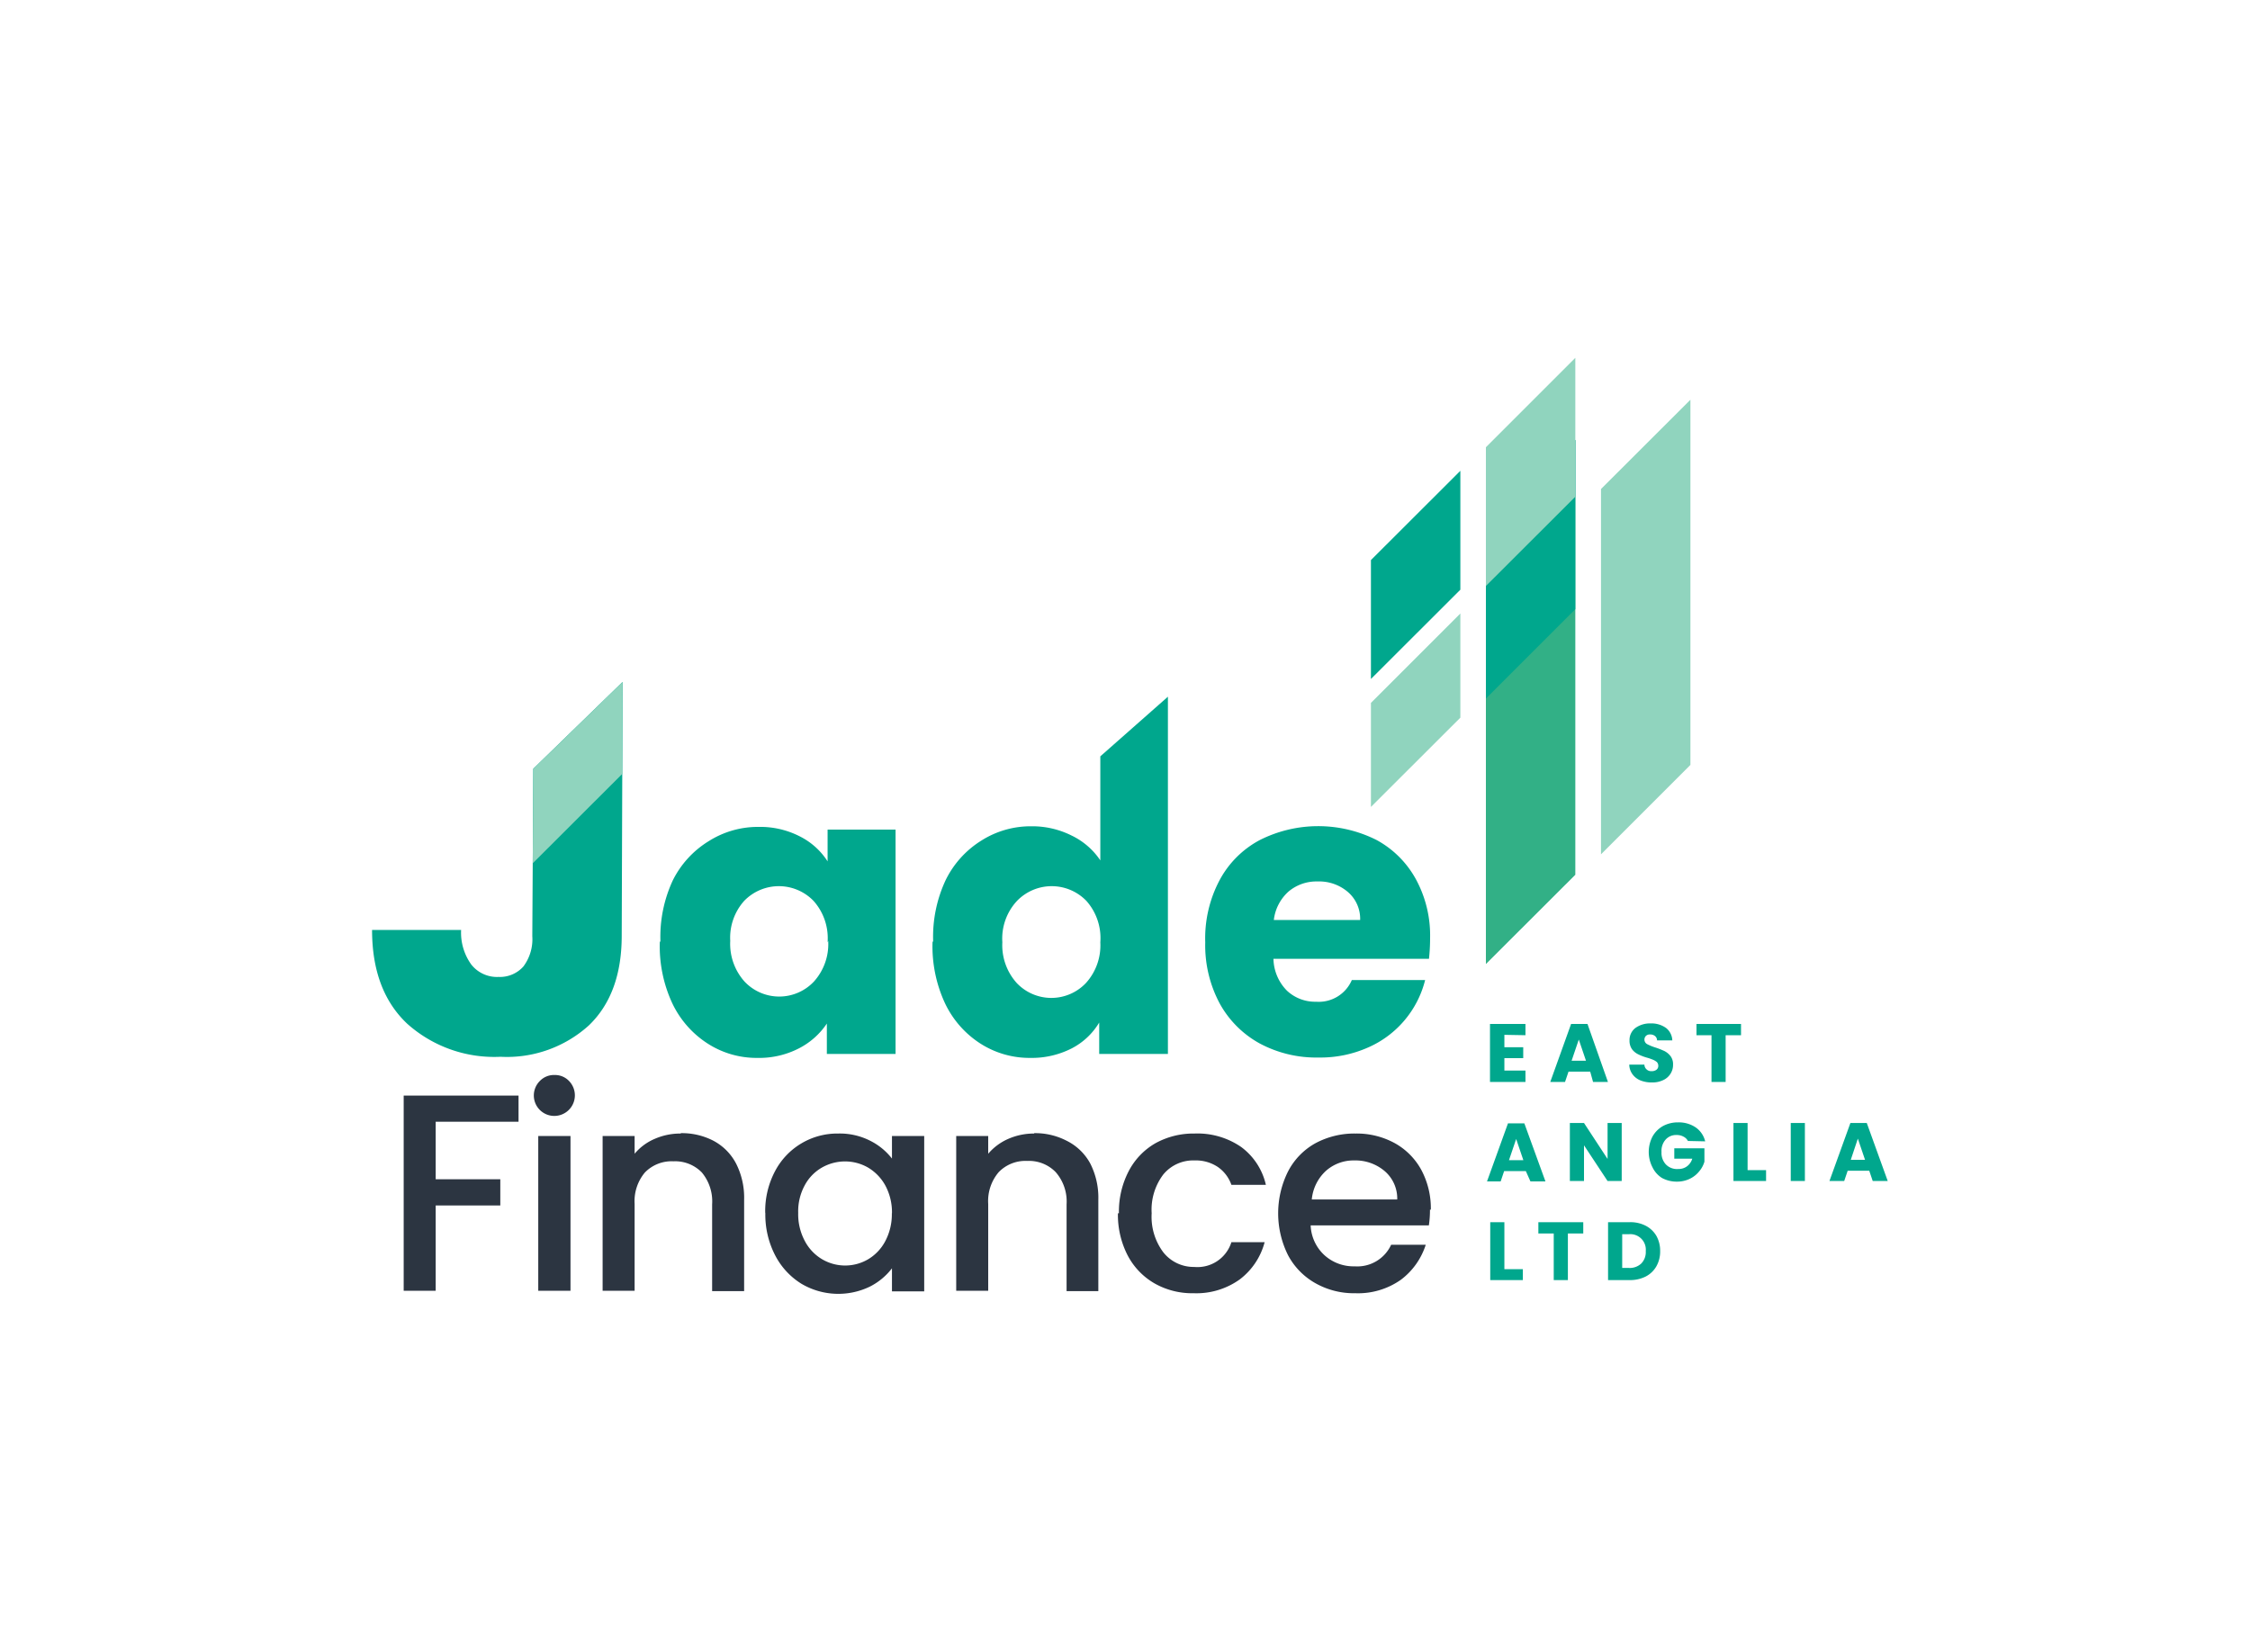<?xml version="1.0" encoding="UTF-8"?> <svg xmlns="http://www.w3.org/2000/svg" xmlns:xlink="http://www.w3.org/1999/xlink" id="Layer_1" data-name="Layer 1" viewBox="0 0 181.42 133.23"><defs><style>.cls-1{fill:none;}.cls-2{fill:#00a78d;}.cls-3{clip-path:url(#clip-path);}.cls-4{fill:#90d4be;}.cls-5{fill:#2c3541;}.cls-6{fill:#32b086;}</style><clipPath id="clip-path"><path class="cls-1" d="M43,62l-.08,13.5a3.67,3.67,0,0,1-.72,2.45,2.53,2.53,0,0,1-2,.84,2.64,2.64,0,0,1-2.2-1A4.4,4.4,0,0,1,37.18,75H30q0,4.9,2.84,7.57a10.53,10.53,0,0,0,7.52,2.66,9.84,9.84,0,0,0,7.12-2.53c1.76-1.69,2.65-4.1,2.65-7.23L50.2,55Z"></path></clipPath></defs><path class="cls-2" d="M131.34,102.26h-.54V99.54h.54a1.25,1.25,0,0,1,1.36,1.36,1.32,1.32,0,0,1-.36,1,1.35,1.35,0,0,1-1,.36m.07-3.69h-1.75v4.67h1.75a2.79,2.79,0,0,0,1.29-.29,2.09,2.09,0,0,0,.86-.83,2.42,2.42,0,0,0,.3-1.22,2.45,2.45,0,0,0-.3-1.22,2.13,2.13,0,0,0-.86-.82,2.67,2.67,0,0,0-1.29-.29m-7.37,0v.91h1.24v3.76h1.14V99.48h1.24v-.91Zm-2.74,0h-1.14v4.67h2.63v-.88H121.3Z"></path><path class="cls-2" d="M149.23,93.54l.57-1.71.58,1.71ZM151,95.25h1.21l-1.69-4.68h-1.32l-1.69,4.68h1.19l.28-.83h1.74Zm-6.61,0h1.14V90.57h-1.14Zm-3.48-4.68h-1.14v4.68h2.63v-.88h-1.49Zm-3.42,1.48a1.9,1.9,0,0,0-.76-1.12,2.41,2.41,0,0,0-1.42-.41,2.49,2.49,0,0,0-1.23.3,2.21,2.21,0,0,0-.84.85,2.69,2.69,0,0,0,0,2.47A2.08,2.08,0,0,0,134,95a2.49,2.49,0,0,0,1.23.3,2.38,2.38,0,0,0,1-.22,2.19,2.19,0,0,0,.77-.6,2.11,2.11,0,0,0,.43-.79V92.61H135v.84h1.45a1.2,1.2,0,0,1-.42.61,1.13,1.13,0,0,1-.71.22,1.24,1.24,0,0,1-1-.37,1.35,1.35,0,0,1-.35-1,1.37,1.37,0,0,1,.33-1,1.12,1.12,0,0,1,.88-.37,1.1,1.1,0,0,1,.56.13.81.81,0,0,1,.36.35Zm-6.73-1.48h-1.14v2.9l-1.9-2.9h-1.14v4.68h1.14V92.37l1.9,2.88h1.14Zm-9.09,3,.58-1.71.58,1.71Zm1.73,1.71h1.21l-1.7-4.68h-1.32l-1.69,4.68H121l.28-.83h1.75Z"></path><path class="cls-2" d="M136.79,82.58v.91H138v3.77h1.14V83.49h1.24v-.91ZM133.2,87.3a2,2,0,0,0,.91-.19,1.37,1.37,0,0,0,.59-.52,1.32,1.32,0,0,0,.2-.73,1.08,1.08,0,0,0-.2-.68,1.47,1.47,0,0,0-.49-.41,6.77,6.77,0,0,0-.74-.29,3.93,3.93,0,0,1-.66-.27.42.42,0,0,1-.09-.67.44.44,0,0,1,.33-.11.6.6,0,0,1,.4.13.46.46,0,0,1,.16.35h1.23a1.33,1.33,0,0,0-.5-1,2,2,0,0,0-1.25-.37,2,2,0,0,0-1.23.37,1.22,1.22,0,0,0-.47,1,1.19,1.19,0,0,0,.2.71,1.39,1.39,0,0,0,.5.41,4,4,0,0,0,.74.28,4.13,4.13,0,0,1,.48.17,1.19,1.19,0,0,1,.29.18.44.44,0,0,1,.11.29.39.39,0,0,1-.14.32.63.63,0,0,1-.4.12.53.53,0,0,1-.4-.14.52.52,0,0,1-.18-.39h-1.22a1.35,1.35,0,0,0,.26.78,1.48,1.48,0,0,0,.65.5,2.43,2.43,0,0,0,.92.16m-6.48-1.75.58-1.71.58,1.71Zm1.73,1.71h1.2L128,82.58h-1.32L125,87.26h1.19l.28-.83h1.75ZM123,83.49v-.91h-2.86v4.68H123v-.92H121.3v-1h1.52v-.88H121.3v-1Z"></path><path class="cls-2" d="M43,62l-.08,13.5a3.67,3.67,0,0,1-.72,2.45,2.53,2.53,0,0,1-2,.84,2.64,2.64,0,0,1-2.2-1A4.4,4.4,0,0,1,37.18,75H30q0,4.9,2.84,7.57a10.53,10.53,0,0,0,7.52,2.66,9.84,9.84,0,0,0,7.12-2.53c1.76-1.69,2.65-4.1,2.65-7.23L50.2,55Z"></path><g class="cls-3"><polygon class="cls-4" points="42.43 70.15 42.43 59.72 50.56 51.6 50.56 62.03 42.43 70.15"></polygon></g><path class="cls-2" d="M102.71,74.2a3.64,3.64,0,0,1,1.19-2.3,3.49,3.49,0,0,1,2.34-.81,3.56,3.56,0,0,1,2.43.84,2.85,2.85,0,0,1,1,2.27Zm12.6,1.46a9.48,9.48,0,0,0-1.15-4.76A7.93,7.93,0,0,0,111,67.75a10.46,10.46,0,0,0-9.42,0A7.85,7.85,0,0,0,98.33,71,10,10,0,0,0,97.18,76a9.94,9.94,0,0,0,1.16,4.92,8.15,8.15,0,0,0,3.24,3.24,9.65,9.65,0,0,0,4.73,1.13,9.47,9.47,0,0,0,4-.81,8.07,8.07,0,0,0,4.6-5.44H109a2.9,2.9,0,0,1-2.88,1.75,3.32,3.32,0,0,1-2.35-.89,3.76,3.76,0,0,1-1.09-2.57h12.54a15.51,15.51,0,0,0,.09-1.62M88.72,76a4.52,4.52,0,0,1-1.15,3.27,3.84,3.84,0,0,1-5.6,0,4.56,4.56,0,0,1-1.15-3.28A4.46,4.46,0,0,1,82,72.66a3.89,3.89,0,0,1,5.6,0A4.52,4.52,0,0,1,88.72,76m-13.53,0a10.9,10.9,0,0,0,1,4.9,7.86,7.86,0,0,0,2.87,3.27,7.33,7.33,0,0,0,4,1.15,7.09,7.09,0,0,0,3.36-.77,5.55,5.55,0,0,0,2.21-2.08V85h5.54V56.19L88.72,61v8.39a5.81,5.81,0,0,0-2.31-2,7.08,7.08,0,0,0-3.26-.75,7.4,7.4,0,0,0-4,1.14A7.77,7.77,0,0,0,76.24,71a10.8,10.8,0,0,0-1,4.89m-8.46,0a4.52,4.52,0,0,1-1.15,3.27,3.84,3.84,0,0,1-5.6,0,4.56,4.56,0,0,1-1.15-3.28A4.46,4.46,0,0,1,60,72.66a3.89,3.89,0,0,1,5.6,0A4.52,4.52,0,0,1,66.73,76m-13.53,0a10.9,10.9,0,0,0,1,4.9,7.86,7.86,0,0,0,2.87,3.27,7.27,7.27,0,0,0,4,1.15,7,7,0,0,0,3.35-.77,6,6,0,0,0,2.25-2V85h5.54V66.91H66.73v2.56a5.68,5.68,0,0,0-2.21-2,7,7,0,0,0-3.36-.78,7.4,7.4,0,0,0-4,1.14A7.77,7.77,0,0,0,54.25,71a10.8,10.8,0,0,0-1,4.89"></path><path class="cls-5" d="M105.77,96.74a3.59,3.59,0,0,1,1.13-2.3,3.35,3.35,0,0,1,2.29-.85,3.64,3.64,0,0,1,2.47.87,2.91,2.91,0,0,1,1,2.28Zm9.6.82a6.57,6.57,0,0,0-.77-3.21,5.45,5.45,0,0,0-2.15-2.16,6.39,6.39,0,0,0-3.15-.77,6.63,6.63,0,0,0-3.25.79,5.48,5.48,0,0,0-2.19,2.26,7.56,7.56,0,0,0,0,6.77,5.62,5.62,0,0,0,2.22,2.26,6.31,6.31,0,0,0,3.2.8,6,6,0,0,0,3.68-1.09,5.7,5.7,0,0,0,2-2.82h-2.79a3,3,0,0,1-2.94,1.74,3.49,3.49,0,0,1-2.44-.9,3.44,3.44,0,0,1-1.11-2.4h9.53a8.15,8.15,0,0,0,.09-1.27m-25.16.29a7.12,7.12,0,0,0,.78,3.39,5.6,5.6,0,0,0,2.16,2.26,6.15,6.15,0,0,0,3.17.8,6,6,0,0,0,3.72-1.12,5.54,5.54,0,0,0,2-3H99.29a2.87,2.87,0,0,1-3,2A3.12,3.12,0,0,1,93.8,101a4.77,4.77,0,0,1-.94-3.15,4.7,4.7,0,0,1,.94-3.13,3.12,3.12,0,0,1,2.52-1.13,3.19,3.19,0,0,1,1.88.53,2.94,2.94,0,0,1,1.09,1.44h2.78a5.23,5.23,0,0,0-2-3.06,6.21,6.21,0,0,0-3.75-1.08,6.34,6.34,0,0,0-3.17.79A5.54,5.54,0,0,0,91,94.47a7.06,7.06,0,0,0-.78,3.38M83.4,91.42a5.16,5.16,0,0,0-2.1.43,4.46,4.46,0,0,0-1.62,1.2V91.62H77.1V104.1h2.58v-7a3.6,3.6,0,0,1,.85-2.57,3,3,0,0,1,2.3-.9,3,3,0,0,1,2.29.9A3.6,3.6,0,0,1,86,97.13v7h2.56V96.74a6.06,6.06,0,0,0-.65-2.9A4.37,4.37,0,0,0,86,92a5.52,5.52,0,0,0-2.63-.61M71.91,97.85a4.62,4.62,0,0,1-.53,2.25A3.7,3.7,0,0,1,70,101.56a3.66,3.66,0,0,1-3.71,0,3.71,3.71,0,0,1-1.4-1.48,4.58,4.58,0,0,1-.53-2.26,4.38,4.38,0,0,1,.53-2.23,3.61,3.61,0,0,1,1.39-1.43,3.77,3.77,0,0,1,1.86-.49,3.71,3.71,0,0,1,1.86.5,3.81,3.81,0,0,1,1.39,1.45,4.55,4.55,0,0,1,.53,2.24m-10.21,0a7.12,7.12,0,0,0,.78,3.36,5.85,5.85,0,0,0,2.12,2.31,5.84,5.84,0,0,0,5.52.24,5.19,5.19,0,0,0,1.79-1.48v1.86h2.6V91.62h-2.6v1.82A5.11,5.11,0,0,0,70.16,92a5.41,5.41,0,0,0-2.57-.58,5.67,5.67,0,0,0-5.11,3.06,6.88,6.88,0,0,0-.78,3.33m-6.81-6.39a5.16,5.16,0,0,0-2.1.43,4.3,4.3,0,0,0-1.62,1.2V91.62H48.59V104.1h2.58v-7A3.6,3.6,0,0,1,52,94.56a3,3,0,0,1,2.3-.9,3,3,0,0,1,2.29.9,3.64,3.64,0,0,1,.83,2.57v7H60V96.74a6.06,6.06,0,0,0-.65-2.9A4.37,4.37,0,0,0,57.52,92a5.52,5.52,0,0,0-2.63-.61M43.4,104.1H46V91.62H43.4ZM44.72,90a1.66,1.66,0,0,0,1.15-2.83,1.55,1.55,0,0,0-1.15-.47,1.57,1.57,0,0,0-1.18.47A1.65,1.65,0,0,0,44.72,90M32.55,88.36V104.1h2.58V97.22h5.21V95.11H35.13V90.47h6.68V88.36Z"></path><polygon class="cls-6" points="127.02 35.48 127.02 70.55 119.81 77.75 119.81 42.68 127.02 35.48"></polygon><polygon class="cls-4" points="117.75 49.48 117.75 57.88 110.54 65.08 110.54 56.69 117.75 49.48"></polygon><polygon class="cls-4" points="136.3 32.24 136.3 61.69 129.09 68.9 129.09 39.44 136.3 32.24"></polygon><polygon class="cls-2" points="127.02 35.48 127.02 49.13 119.81 56.34 119.81 42.68 127.02 35.48"></polygon><polygon class="cls-2" points="117.75 37.97 117.75 47.56 110.54 54.76 110.54 45.17 117.75 37.97"></polygon><polygon class="cls-4" points="127.02 28.86 119.81 36.07 119.81 47.26 127.02 40.06 127.02 28.86"></polygon></svg> 